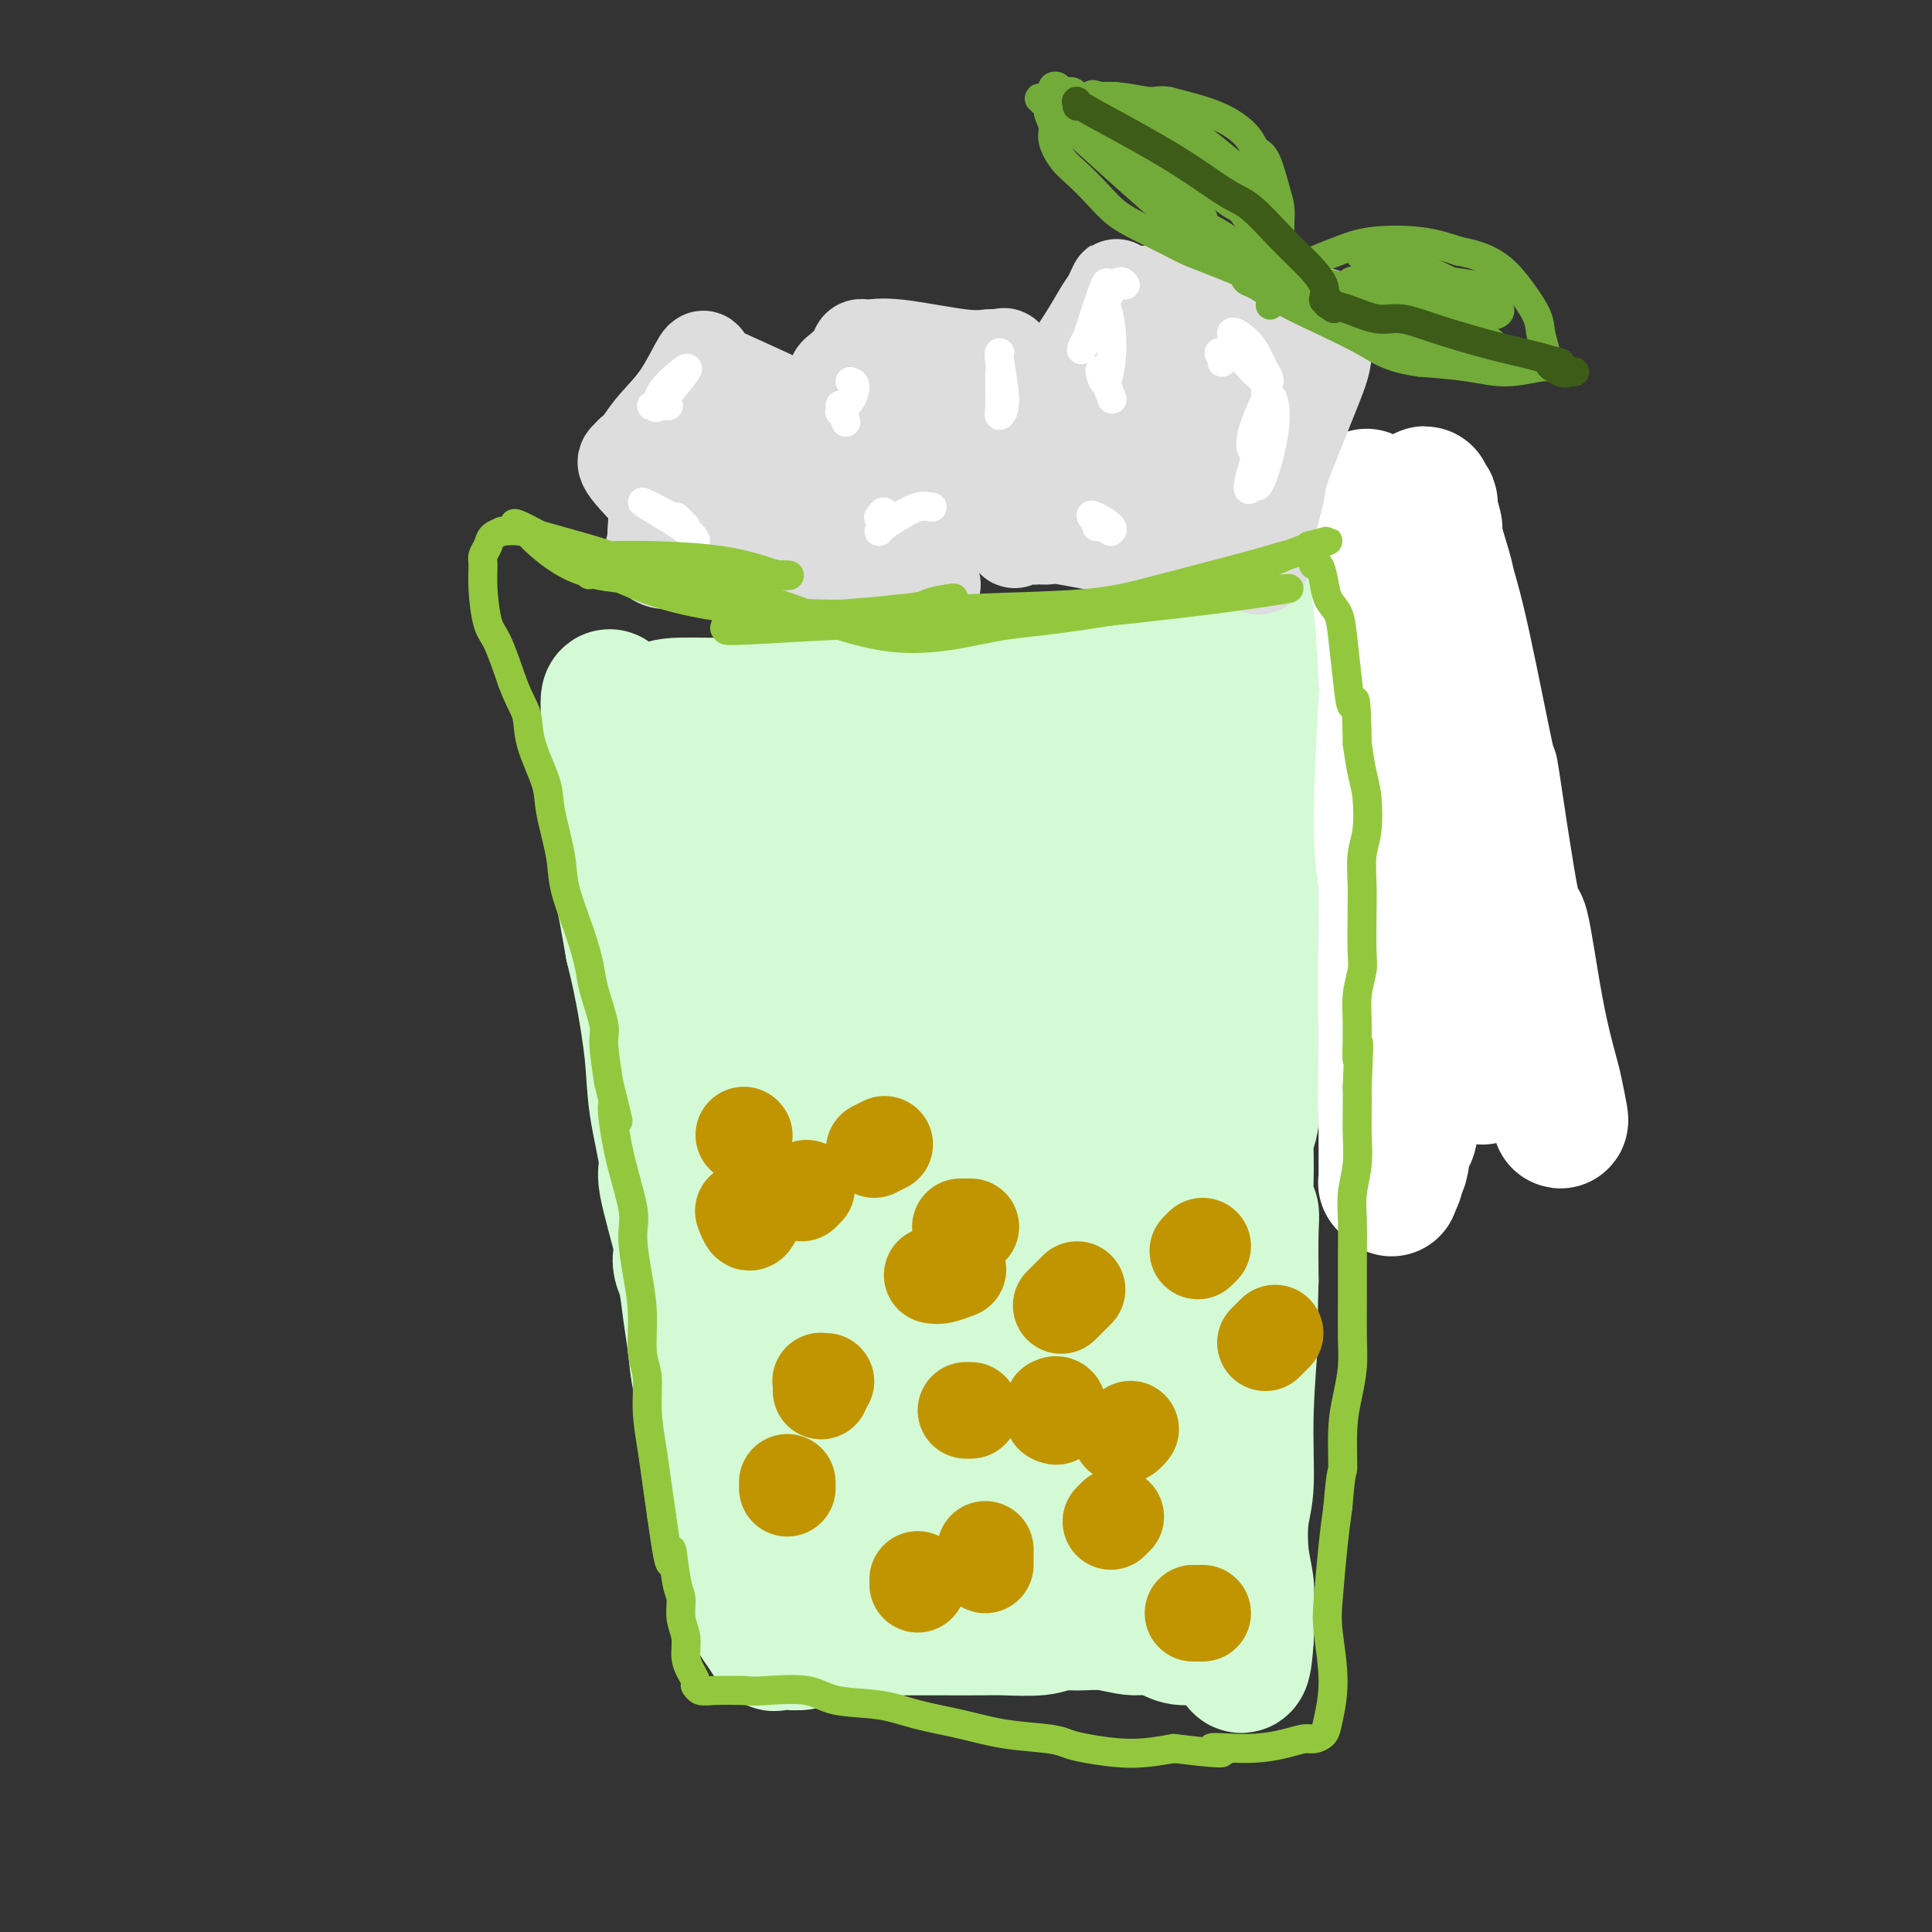 <svg viewBox='0 0 400 400' version='1.1' xmlns='http://www.w3.org/2000/svg' xmlns:xlink='http://www.w3.org/1999/xlink'><rect x="0" y="0" width="400" height="400" fill="#333333" stroke="none"/><g fill='none' stroke='#D3FAD4' stroke-width='28' stroke-linecap='round' stroke-linejoin='round'><path d='M255,224c0.143,0.036 0.287,0.073 0,0c-0.287,-0.073 -1.004,-0.255 -1,0c0.004,0.255 0.729,0.949 1,1c0.271,0.051 0.087,-0.539 0,0c-0.087,0.539 -0.075,2.209 0,3c0.075,0.791 0.215,0.703 0,1c-0.215,0.297 -0.786,0.978 -1,2c-0.214,1.022 -0.071,2.387 0,3c0.071,0.613 0.072,0.476 0,1c-0.072,0.524 -0.215,1.708 0,3c0.215,1.292 0.790,2.691 1,3c0.210,0.309 0.056,-0.471 0,0c-0.056,0.471 -0.015,2.191 0,3c0.015,0.809 0.004,0.705 0,1c-0.004,0.295 -0.001,0.990 0,2c0.001,1.010 0.001,2.334 0,3c-0.001,0.666 -0.003,0.673 0,1c0.003,0.327 0.011,0.974 0,2c-0.011,1.026 -0.041,2.430 0,3c0.041,0.570 0.155,0.306 0,1c-0.155,0.694 -0.577,2.347 -1,4'/><path d='M254,261c-0.150,5.474 -0.026,0.659 0,0c0.026,-0.659 -0.046,2.839 0,5c0.046,2.161 0.209,2.985 0,4c-0.209,1.015 -0.792,2.220 -1,3c-0.208,0.780 -0.042,1.134 0,2c0.042,0.866 -0.040,2.243 0,3c0.040,0.757 0.203,0.892 0,2c-0.203,1.108 -0.772,3.188 -1,4c-0.228,0.812 -0.115,0.356 0,1c0.115,0.644 0.231,2.388 0,4c-0.231,1.612 -0.808,3.091 -1,4c-0.192,0.909 0.001,1.248 0,2c-0.001,0.752 -0.196,1.916 0,3c0.196,1.084 0.785,2.088 1,3c0.215,0.912 0.058,1.734 0,2c-0.058,0.266 -0.015,-0.022 0,1c0.015,1.022 0.004,3.356 0,5c-0.004,1.644 -0.001,2.598 0,4c0.001,1.402 0.000,3.252 0,5c-0.000,1.748 -0.000,3.394 0,5c0.000,1.606 0.000,3.173 0,4c-0.000,0.827 -0.000,0.913 0,1'/><path d='M252,328c-0.342,10.321 -0.196,2.624 0,0c0.196,-2.624 0.441,-0.173 0,1c-0.441,1.173 -1.569,1.070 -3,1c-1.431,-0.070 -3.165,-0.107 -5,0c-1.835,0.107 -3.769,0.358 -5,1c-1.231,0.642 -1.758,1.675 -3,2c-1.242,0.325 -3.199,-0.057 -5,0c-1.801,0.057 -3.446,0.554 -5,1c-1.554,0.446 -3.015,0.842 -5,1c-1.985,0.158 -4.492,0.079 -7,0'/><path d='M214,335c-6.824,0.856 -4.886,-0.503 -5,-1c-0.114,-0.497 -2.282,-0.133 -4,0c-1.718,0.133 -2.988,0.036 -4,0c-1.012,-0.036 -1.767,-0.009 -3,0c-1.233,0.009 -2.945,0.001 -4,0c-1.055,-0.001 -1.452,0.003 -2,0c-0.548,-0.003 -1.248,-0.015 -2,0c-0.752,0.015 -1.557,0.057 -2,0c-0.443,-0.057 -0.525,-0.211 -1,-1c-0.475,-0.789 -1.344,-2.211 -2,-3c-0.656,-0.789 -1.100,-0.943 -2,-2c-0.900,-1.057 -2.257,-3.016 -3,-5c-0.743,-1.984 -0.871,-3.992 -1,-6'/><path d='M179,317c-1.782,-3.351 -2.238,-3.730 -3,-5c-0.762,-1.270 -1.830,-3.431 -2,-4c-0.170,-0.569 0.559,0.453 0,-1c-0.559,-1.453 -2.404,-5.382 -4,-9c-1.596,-3.618 -2.943,-6.924 -4,-10c-1.057,-3.076 -1.825,-5.921 -3,-9c-1.175,-3.079 -2.759,-6.393 -4,-9c-1.241,-2.607 -2.139,-4.509 -3,-7c-0.861,-2.491 -1.684,-5.573 -3,-9c-1.316,-3.427 -3.126,-7.200 -4,-10c-0.874,-2.800 -0.812,-4.627 -2,-8c-1.188,-3.373 -3.628,-8.293 -5,-12c-1.372,-3.707 -1.678,-6.202 -2,-8c-0.322,-1.798 -0.661,-2.899 -1,-4'/><path d='M139,212c-6.426,-17.118 -2.493,-7.414 -1,-4c1.493,3.414 0.544,0.538 0,-1c-0.544,-1.538 -0.682,-1.737 -1,-2c-0.318,-0.263 -0.814,-0.590 -1,-1c-0.186,-0.410 -0.061,-0.902 0,-1c0.061,-0.098 0.058,0.199 0,0c-0.058,-0.199 -0.171,-0.894 0,-1c0.171,-0.106 0.625,0.376 1,0c0.375,-0.376 0.669,-1.611 1,-2c0.331,-0.389 0.697,0.068 2,0c1.303,-0.068 3.543,-0.662 4,-1c0.457,-0.338 -0.869,-0.420 1,-1c1.869,-0.580 6.933,-1.658 9,-2c2.067,-0.342 1.136,0.052 2,0c0.864,-0.052 3.524,-0.549 7,-1c3.476,-0.451 7.768,-0.857 11,-1c3.232,-0.143 5.403,-0.023 8,0c2.597,0.023 5.620,-0.049 7,0c1.380,0.049 1.117,0.221 3,0c1.883,-0.221 5.912,-0.834 8,-1c2.088,-0.166 2.235,0.114 3,0c0.765,-0.114 2.147,-0.622 4,-1c1.853,-0.378 4.177,-0.627 8,-1c3.823,-0.373 9.145,-0.870 11,-1c1.855,-0.130 0.244,0.106 1,0c0.756,-0.106 3.878,-0.553 7,-1'/><path d='M234,189c13.453,-1.100 7.084,-0.351 5,0c-2.084,0.351 0.117,0.304 2,0c1.883,-0.304 3.450,-0.866 4,-1c0.550,-0.134 0.084,0.160 1,0c0.916,-0.160 3.214,-0.774 4,-1c0.786,-0.226 0.061,-0.065 1,0c0.939,0.065 3.543,0.035 5,0c1.457,-0.035 1.767,-0.075 2,0c0.233,0.075 0.388,0.266 1,0c0.612,-0.266 1.681,-0.991 2,-1c0.319,-0.009 -0.111,0.696 0,1c0.111,0.304 0.761,0.208 1,0c0.239,-0.208 0.065,-0.526 0,0c-0.065,0.526 -0.020,1.898 0,2c0.020,0.102 0.015,-1.066 0,1c-0.015,2.066 -0.042,7.364 0,10c0.042,2.636 0.152,2.609 0,4c-0.152,1.391 -0.566,4.200 -1,8c-0.434,3.800 -0.886,8.592 -1,10c-0.114,1.408 0.112,-0.567 0,1c-0.112,1.567 -0.562,6.677 -1,9c-0.438,2.323 -0.863,1.859 -1,3c-0.137,1.141 0.016,3.886 0,7c-0.016,3.114 -0.200,6.598 0,8c0.200,1.402 0.785,0.724 1,1c0.215,0.276 0.062,1.508 0,4c-0.062,2.492 -0.031,6.246 0,10'/><path d='M259,265c-0.399,13.808 0.102,9.329 0,11c-0.102,1.671 -0.808,9.493 -1,16c-0.192,6.507 0.131,11.700 0,15c-0.131,3.300 -0.715,4.709 -1,7c-0.285,2.291 -0.273,5.464 0,8c0.273,2.536 0.805,4.434 1,6c0.195,1.566 0.052,2.801 0,4c-0.052,1.199 -0.014,2.364 0,3c0.014,0.636 0.004,0.745 0,1c-0.004,0.255 -0.001,0.656 0,1c0.001,0.344 0.000,0.631 0,1c-0.000,0.369 -0.000,0.820 0,1c0.000,0.180 0.000,0.090 0,0'/><path d='M258,339c-0.656,11.414 -1.797,2.949 -4,0c-2.203,-2.949 -5.467,-0.384 -8,0c-2.533,0.384 -4.334,-1.415 -6,-2c-1.666,-0.585 -3.198,0.043 -5,0c-1.802,-0.043 -3.875,-0.758 -6,-1c-2.125,-0.242 -4.301,-0.012 -6,0c-1.699,0.012 -2.922,-0.193 -4,0c-1.078,0.193 -2.010,0.784 -4,1c-1.990,0.216 -5.039,0.058 -7,0c-1.961,-0.058 -2.835,-0.016 -5,0c-2.165,0.016 -5.621,0.004 -8,0c-2.379,-0.004 -3.680,-0.001 -5,0c-1.320,0.001 -2.660,0.001 -4,0'/><path d='M186,337c-12.339,-0.353 -7.188,-0.234 -6,0c1.188,0.234 -1.588,0.585 -4,1c-2.412,0.415 -4.458,0.896 -6,1c-1.542,0.104 -2.578,-0.169 -3,0c-0.422,0.169 -0.231,0.780 -1,1c-0.769,0.220 -2.499,0.050 -3,0c-0.501,-0.050 0.228,0.021 0,0c-0.228,-0.021 -1.411,-0.135 -2,0c-0.589,0.135 -0.583,0.520 -1,0c-0.417,-0.520 -1.256,-1.943 -2,-3c-0.744,-1.057 -1.393,-1.746 -2,-4c-0.607,-2.254 -1.174,-6.073 -2,-10c-0.826,-3.927 -1.913,-7.964 -3,-12'/><path d='M151,311c-1.543,-5.514 -0.900,-4.800 -1,-6c-0.100,-1.200 -0.944,-4.313 -2,-8c-1.056,-3.687 -2.325,-7.946 -3,-11c-0.675,-3.054 -0.756,-4.903 -1,-7c-0.244,-2.097 -0.651,-4.443 -1,-7c-0.349,-2.557 -0.641,-5.327 -1,-7c-0.359,-1.673 -0.784,-2.251 -1,-3c-0.216,-0.749 -0.223,-1.670 0,-2c0.223,-0.330 0.674,-0.069 0,-3c-0.674,-2.931 -2.474,-9.054 -3,-12c-0.526,-2.946 0.221,-2.715 0,-5c-0.221,-2.285 -1.410,-7.087 -2,-11c-0.590,-3.913 -0.582,-6.938 -1,-11c-0.418,-4.062 -1.262,-9.161 -2,-13c-0.738,-3.839 -1.369,-6.420 -2,-9'/><path d='M131,196c-3.317,-18.759 -1.611,-8.155 -1,-6c0.611,2.155 0.125,-4.137 0,-7c-0.125,-2.863 0.111,-2.297 0,-4c-0.111,-1.703 -0.568,-5.676 -1,-8c-0.432,-2.324 -0.837,-3.000 -1,-4c-0.163,-1.000 -0.082,-2.324 0,-4c0.082,-1.676 0.166,-3.702 0,-5c-0.166,-1.298 -0.580,-1.867 -1,-3c-0.420,-1.133 -0.844,-2.829 -1,-4c-0.156,-1.171 -0.042,-1.815 0,-2c0.042,-0.185 0.012,0.090 0,0c-0.012,-0.090 -0.006,-0.545 0,-1'/><path d='M126,148c-0.450,-7.382 0.924,-1.836 3,0c2.076,1.836 4.852,-0.036 7,-1c2.148,-0.964 3.666,-1.018 7,-1c3.334,0.018 8.485,0.110 12,0c3.515,-0.110 5.396,-0.421 8,-1c2.604,-0.579 5.932,-1.425 9,-2c3.068,-0.575 5.877,-0.879 7,-1c1.123,-0.121 0.562,-0.061 0,0'/><path d='M183,142c0.000,-0.228 0.001,-0.456 2,-1c1.999,-0.544 5.997,-1.403 10,-2c4.003,-0.597 8.009,-0.931 11,-1c2.991,-0.069 4.965,0.125 7,0c2.035,-0.125 4.131,-0.571 7,-1c2.869,-0.429 6.510,-0.840 9,-1c2.490,-0.160 3.831,-0.067 6,0c2.169,0.067 5.168,0.109 8,0c2.832,-0.109 5.496,-0.369 9,-1c3.504,-0.631 7.846,-1.633 12,-2c4.154,-0.367 8.118,-0.099 10,0c1.882,0.099 1.680,0.028 2,0c0.320,-0.028 1.160,-0.014 2,0'/><path d='M278,133c14.632,-1.368 3.711,-0.287 0,0c-3.711,0.287 -0.213,-0.220 0,5c0.213,5.220 -2.860,16.166 -5,22c-2.140,5.834 -3.347,6.554 -6,14c-2.653,7.446 -6.753,21.618 -9,30c-2.247,8.382 -2.640,10.975 -4,17c-1.360,6.025 -3.688,15.481 -5,20c-1.312,4.519 -1.609,4.101 -2,5c-0.391,0.899 -0.875,3.114 -1,2c-0.125,-1.114 0.111,-5.556 1,-14c0.889,-8.444 2.432,-20.889 3,-34c0.568,-13.111 0.162,-26.889 0,-34c-0.162,-7.111 -0.081,-7.556 0,-8'/><path d='M250,158c0.873,-15.314 1.556,-9.597 0,4c-1.556,13.597 -5.352,35.076 -8,47c-2.648,11.924 -4.148,14.294 -5,13c-0.852,-1.294 -1.055,-6.252 0,-14c1.055,-7.748 3.370,-18.286 5,-28c1.630,-9.714 2.576,-18.604 3,-21c0.424,-2.396 0.327,1.703 -2,12c-2.327,10.297 -6.882,26.793 -10,35c-3.118,8.207 -4.797,8.124 -6,9c-1.203,0.876 -1.931,2.709 -1,-7c0.931,-9.709 3.520,-30.960 5,-42c1.480,-11.040 1.851,-11.869 2,-11c0.149,0.869 0.074,3.434 0,6'/><path d='M233,161c-3.066,10.983 -10.732,35.440 -15,49c-4.268,13.560 -5.138,16.224 -5,12c0.138,-4.224 1.285,-15.336 3,-29c1.715,-13.664 3.999,-29.879 5,-35c1.001,-5.121 0.720,0.853 -2,12c-2.720,11.147 -7.877,27.467 -11,34c-3.123,6.533 -4.210,3.277 -4,-5c0.210,-8.277 1.716,-21.577 3,-31c1.284,-9.423 2.344,-14.969 3,-16c0.656,-1.031 0.907,2.453 -2,14c-2.907,11.547 -8.974,31.156 -12,40c-3.026,8.844 -3.013,6.922 -3,5'/><path d='M193,211c-2.698,3.790 -0.944,-16.236 0,-28c0.944,-11.764 1.079,-15.268 1,-17c-0.079,-1.732 -0.373,-1.694 0,-3c0.373,-1.306 1.414,-3.957 -1,4c-2.414,7.957 -8.283,26.521 -12,33c-3.717,6.479 -5.281,0.871 -6,0c-0.719,-0.871 -0.594,2.993 -1,-2c-0.406,-4.993 -1.343,-18.843 -2,-26c-0.657,-7.157 -1.035,-7.622 -1,-10c0.035,-2.378 0.483,-6.668 0,-5c-0.483,1.668 -1.897,9.295 -4,19c-2.103,9.705 -4.893,21.488 -6,27c-1.107,5.512 -0.529,4.753 -1,0c-0.471,-4.753 -1.992,-13.501 -3,-20c-1.008,-6.499 -1.504,-10.750 -2,-15'/><path d='M155,168c-1.325,-3.208 -1.636,6.271 -3,15c-1.364,8.729 -3.779,16.709 -5,21c-1.221,4.291 -1.247,4.894 -2,-3c-0.753,-7.894 -2.233,-24.284 -3,-33c-0.767,-8.716 -0.822,-9.758 -1,-11c-0.178,-1.242 -0.481,-2.683 0,0c0.481,2.683 1.745,9.492 3,17c1.255,7.508 2.501,15.717 3,19c0.499,3.283 0.249,1.642 0,0'/><path d='M167,257c0.204,0.560 0.408,1.119 1,2c0.592,0.881 1.572,2.082 2,2c0.428,-0.082 0.305,-1.448 0,-4c-0.305,-2.552 -0.793,-6.290 -1,-7c-0.207,-0.710 -0.132,1.609 -1,-2c-0.868,-3.609 -2.680,-13.146 -4,-19c-1.320,-5.854 -2.148,-8.027 -2,-10c0.148,-1.973 1.272,-3.747 5,6c3.728,9.747 10.059,31.014 13,41c2.941,9.986 2.491,8.690 3,10c0.509,1.310 1.977,5.227 0,1c-1.977,-4.227 -7.397,-16.599 -10,-23c-2.603,-6.401 -2.388,-6.833 -5,-14c-2.612,-7.167 -8.051,-21.070 -10,-26c-1.949,-4.930 -0.409,-0.889 -1,-3c-0.591,-2.111 -3.313,-10.376 -1,-8c2.313,2.376 9.661,15.393 15,30c5.339,14.607 8.670,30.803 12,47'/><path d='M183,280c3.072,13.610 4.751,24.137 4,23c-0.751,-1.137 -3.932,-13.936 -5,-17c-1.068,-3.064 -0.021,3.607 0,-9c0.021,-12.607 -0.982,-44.492 -1,-64c-0.018,-19.508 0.949,-26.638 4,-13c3.051,13.638 8.188,48.045 10,64c1.812,15.955 0.301,13.456 0,16c-0.301,2.544 0.607,10.129 1,16c0.393,5.871 0.271,10.028 -1,8c-1.271,-2.028 -3.692,-10.239 -5,-19c-1.308,-8.761 -1.502,-18.071 -2,-28c-0.498,-9.929 -1.298,-20.476 1,-28c2.298,-7.524 7.696,-12.026 13,-12c5.304,0.026 10.516,4.579 14,19c3.484,14.421 5.242,38.711 7,63'/><path d='M223,299c1.329,10.017 1.150,3.558 0,5c-1.150,1.442 -3.273,10.785 -6,16c-2.727,5.215 -6.059,6.302 -9,-9c-2.941,-15.302 -5.492,-46.995 -6,-60c-0.508,-13.005 1.028,-7.324 2,-9c0.972,-1.676 1.379,-10.708 5,-14c3.621,-3.292 10.457,-0.843 15,9c4.543,9.843 6.793,27.079 5,42c-1.793,14.921 -7.628,27.525 -9,33c-1.372,5.475 1.720,3.819 0,1c-1.720,-2.819 -8.251,-6.802 -11,-17c-2.749,-10.198 -1.716,-26.610 -1,-35c0.716,-8.390 1.114,-8.759 3,-14c1.886,-5.241 5.258,-15.353 9,-19c3.742,-3.647 7.854,-0.828 11,6c3.146,6.828 5.328,17.665 5,30c-0.328,12.335 -3.164,26.167 -6,40'/><path d='M230,304c-0.834,6.015 0.080,1.052 -1,4c-1.080,2.948 -4.154,13.807 -8,8c-3.846,-5.807 -8.464,-28.281 -10,-39c-1.536,-10.719 0.010,-9.683 1,-12c0.990,-2.317 1.426,-7.987 5,-11c3.574,-3.013 10.287,-3.369 13,5c2.713,8.369 1.425,25.465 1,34c-0.425,8.535 0.014,8.510 -1,13c-1.014,4.490 -3.482,13.495 -6,18c-2.518,4.505 -5.085,4.511 -7,-2c-1.915,-6.511 -3.179,-19.537 -3,-26c0.179,-6.463 1.799,-6.362 3,-7c1.201,-0.638 1.982,-2.013 4,-1c2.018,1.013 5.273,4.416 7,7c1.727,2.584 1.927,4.350 2,6c0.073,1.650 0.021,3.186 0,6c-0.021,2.814 -0.010,6.907 0,11'/><path d='M230,318c0.333,3.833 0.167,1.917 0,0'/></g>
<g fill='none' stroke='#FFFFFF' stroke-width='28' stroke-linecap='round' stroke-linejoin='round'><path d='M323,232c0.101,0.090 0.203,0.180 0,-1c-0.203,-1.180 -0.709,-3.629 -1,-5c-0.291,-1.371 -0.366,-1.665 -1,-4c-0.634,-2.335 -1.826,-6.712 -3,-13c-1.174,-6.288 -2.331,-14.486 -3,-17c-0.669,-2.514 -0.852,0.654 -2,-5c-1.148,-5.654 -3.262,-20.132 -4,-25c-0.738,-4.868 -0.101,-0.125 -1,-4c-0.899,-3.875 -3.335,-16.368 -5,-24c-1.665,-7.632 -2.558,-10.404 -3,-12c-0.442,-1.596 -0.434,-2.016 -1,-4c-0.566,-1.984 -1.707,-5.531 -2,-7c-0.293,-1.469 0.262,-0.858 0,-2c-0.262,-1.142 -1.339,-4.036 -2,-5c-0.661,-0.964 -0.905,0.001 -1,0c-0.095,-0.001 -0.041,-0.967 0,-1c0.041,-0.033 0.069,0.869 0,1c-0.069,0.131 -0.236,-0.508 0,2c0.236,2.508 0.874,8.164 1,10c0.126,1.836 -0.259,-0.149 0,3c0.259,3.149 1.163,11.433 2,19c0.837,7.567 1.608,14.419 2,17c0.392,2.581 0.406,0.893 1,5c0.594,4.107 1.767,14.011 2,17c0.233,2.989 -0.473,-0.937 0,3c0.473,3.937 2.127,15.736 3,20c0.873,4.264 0.966,0.994 1,2c0.034,1.006 0.010,6.287 0,9c-0.010,2.713 -0.005,2.856 0,3'/><path d='M306,214c1.706,17.192 0.469,5.172 0,1c-0.469,-4.172 -0.172,-0.495 0,1c0.172,1.495 0.220,0.808 0,1c-0.220,0.192 -0.708,1.261 -1,1c-0.292,-0.261 -0.388,-1.854 -1,-4c-0.612,-2.146 -1.740,-4.845 -2,-6c-0.260,-1.155 0.348,-0.765 0,-4c-0.348,-3.235 -1.652,-10.094 -2,-12c-0.348,-1.906 0.261,1.140 0,-3c-0.261,-4.140 -1.390,-15.467 -2,-25c-0.610,-9.533 -0.700,-17.273 -1,-25c-0.300,-7.727 -0.812,-15.442 -1,-20c-0.188,-4.558 -0.054,-5.958 0,-7c0.054,-1.042 0.029,-1.727 0,-3c-0.029,-1.273 -0.060,-3.133 0,-4c0.060,-0.867 0.213,-0.741 0,-1c-0.213,-0.259 -0.790,-0.903 -1,-1c-0.210,-0.097 -0.052,0.354 0,0c0.052,-0.354 -0.000,-1.514 0,0c0.000,1.514 0.053,5.702 0,7c-0.053,1.298 -0.210,-0.294 0,4c0.210,4.294 0.788,14.474 1,18c0.212,3.526 0.057,0.399 0,7c-0.057,6.601 -0.015,22.931 0,30c0.015,7.069 0.004,4.877 0,8c-0.004,3.123 -0.002,11.562 0,20'/><path d='M296,197c0.092,15.595 0.323,8.583 0,8c-0.323,-0.583 -1.201,5.264 -2,12c-0.799,6.736 -1.520,14.363 -2,17c-0.480,2.637 -0.721,0.285 -1,1c-0.279,0.715 -0.597,4.495 -1,6c-0.403,1.505 -0.892,0.733 -1,1c-0.108,0.267 0.163,1.571 0,2c-0.163,0.429 -0.762,-0.018 -1,0c-0.238,0.018 -0.116,0.502 0,1c0.116,0.498 0.228,1.012 0,-1c-0.228,-2.012 -0.794,-6.548 -1,-12c-0.206,-5.452 -0.052,-11.820 0,-20c0.052,-8.180 0.001,-18.172 0,-23c-0.001,-4.828 0.049,-4.491 0,-9c-0.049,-4.509 -0.197,-13.864 0,-21c0.197,-7.136 0.739,-12.053 1,-18c0.261,-5.947 0.243,-12.922 0,-17c-0.243,-4.078 -0.710,-5.257 -1,-6c-0.290,-0.743 -0.403,-1.048 -1,-3c-0.597,-1.952 -1.677,-5.550 -2,-7c-0.323,-1.450 0.112,-0.750 0,-1c-0.112,-0.250 -0.772,-1.448 -1,-2c-0.228,-0.552 -0.023,-0.456 0,-1c0.023,-0.544 -0.136,-1.727 0,-1c0.136,0.727 0.568,3.363 1,6'/><path d='M284,109c0.048,0.988 -0.332,1.458 0,4c0.332,2.542 1.375,7.156 2,13c0.625,5.844 0.833,12.917 1,15c0.167,2.083 0.292,-0.823 0,4c-0.292,4.823 -1.002,17.377 -1,25c0.002,7.623 0.715,10.316 1,13c0.285,2.684 0.143,5.360 0,11c-0.143,5.640 -0.287,14.244 0,18c0.287,3.756 1.005,2.663 1,5c-0.005,2.337 -0.733,8.105 -1,10c-0.267,1.895 -0.071,-0.081 0,1c0.071,1.081 0.019,5.221 0,7c-0.019,1.779 -0.005,1.197 0,2c0.005,0.803 0.001,2.989 0,4c-0.001,1.011 -0.000,0.845 0,1c0.000,0.155 -0.001,0.629 0,1c0.001,0.371 0.004,0.639 0,1c-0.004,0.361 -0.015,0.815 0,1c0.015,0.185 0.056,0.101 0,0c-0.056,-0.101 -0.207,-0.220 0,0c0.207,0.220 0.774,0.777 1,1c0.226,0.223 0.113,0.111 0,0'/></g>
<g fill='none' stroke='#DDDDDD' stroke-width='20' stroke-linecap='round' stroke-linejoin='round'><path d='M212,95c0.431,0.754 0.862,1.508 1,2c0.138,0.492 -0.017,0.723 0,1c0.017,0.277 0.206,0.601 0,1c-0.206,0.399 -0.807,0.875 -1,1c-0.193,0.125 0.023,-0.100 0,0c-0.023,0.100 -0.285,0.524 0,0c0.285,-0.524 1.115,-1.995 2,-4c0.885,-2.005 1.823,-4.543 3,-8c1.177,-3.457 2.594,-7.834 4,-11c1.406,-3.166 2.802,-5.122 4,-7c1.198,-1.878 2.200,-3.680 3,-5c0.800,-1.320 1.400,-2.160 2,-3'/><path d='M230,62c2.580,-5.506 0.528,-1.272 0,0c-0.528,1.272 0.466,-0.417 1,-1c0.534,-0.583 0.606,-0.061 2,0c1.394,0.061 4.110,-0.338 7,0c2.890,0.338 5.954,1.415 9,2c3.046,0.585 6.074,0.680 9,1c2.926,0.320 5.751,0.866 8,1c2.249,0.134 3.923,-0.144 5,0c1.077,0.144 1.557,0.709 2,1c0.443,0.291 0.850,0.309 1,0c0.150,-0.309 0.043,-0.945 0,0c-0.043,0.945 -0.021,3.473 0,6'/><path d='M274,72c0.207,2.405 -0.775,4.917 -2,8c-1.225,3.083 -2.691,6.737 -4,10c-1.309,3.263 -2.460,6.136 -3,8c-0.540,1.864 -0.471,2.719 -1,5c-0.529,2.281 -1.658,5.988 -2,8c-0.342,2.012 0.103,2.330 0,3c-0.103,0.670 -0.753,1.692 -1,2c-0.247,0.308 -0.091,-0.098 0,0c0.091,0.098 0.115,0.700 0,1c-0.115,0.300 -0.371,0.297 -1,0c-0.629,-0.297 -1.631,-0.888 -3,-1c-1.369,-0.112 -3.105,0.254 -6,0c-2.895,-0.254 -6.947,-1.127 -11,-2'/><path d='M240,114c-4.662,-0.569 -5.815,-0.491 -9,-1c-3.185,-0.509 -8.400,-1.603 -11,-2c-2.600,-0.397 -2.586,-0.096 -3,0c-0.414,0.096 -1.258,-0.013 -2,0c-0.742,0.013 -1.383,0.147 -2,0c-0.617,-0.147 -1.210,-0.576 -2,0c-0.790,0.576 -1.776,2.156 0,-2c1.776,-4.156 6.316,-14.047 10,-21c3.684,-6.953 6.513,-10.967 9,-14c2.487,-3.033 4.631,-5.086 6,-7c1.369,-1.914 1.963,-3.690 1,-1c-0.963,2.690 -3.481,9.845 -6,17'/><path d='M231,83c-2.340,4.849 -5.690,8.971 -8,12c-2.310,3.029 -3.580,4.964 -3,2c0.580,-2.964 3.009,-10.829 6,-15c2.991,-4.171 6.544,-4.649 10,-5c3.456,-0.351 6.815,-0.576 9,1c2.185,1.576 3.195,4.953 0,10c-3.195,5.047 -10.596,11.764 -15,14c-4.404,2.236 -5.810,-0.009 -4,-4c1.810,-3.991 6.836,-9.730 10,-13c3.164,-3.270 4.467,-4.073 6,-4c1.533,0.073 3.295,1.021 3,4c-0.295,2.979 -2.648,7.990 -5,13'/><path d='M240,98c-1.491,2.955 -2.718,3.843 -3,2c-0.282,-1.843 0.380,-6.415 2,-10c1.620,-3.585 4.197,-6.181 7,-7c2.803,-0.819 5.833,0.139 9,1c3.167,0.861 6.472,1.624 6,5c-0.472,3.376 -4.720,9.365 -9,12c-4.280,2.635 -8.591,1.917 -10,0c-1.409,-1.917 0.084,-5.033 3,-9c2.916,-3.967 7.254,-8.787 10,-11c2.746,-2.213 3.901,-1.820 4,0c0.099,1.820 -0.858,5.067 -3,9c-2.142,3.933 -5.469,8.552 -6,9c-0.531,0.448 1.735,-3.276 4,-7'/><path d='M254,92c2.280,-3.453 5.980,-8.585 8,-11c2.020,-2.415 2.359,-2.111 2,1c-0.359,3.111 -1.416,9.030 -3,13c-1.584,3.970 -3.696,5.992 -5,7c-1.304,1.008 -1.801,1.002 -2,1c-0.199,-0.002 -0.099,-0.001 0,0'/><path d='M196,106c0.451,0.117 0.903,0.235 1,0c0.097,-0.235 -0.159,-0.822 -1,-2c-0.841,-1.178 -2.267,-2.946 -7,-6c-4.733,-3.054 -12.774,-7.395 -20,-11c-7.226,-3.605 -13.636,-6.474 -17,-8c-3.364,-1.526 -3.683,-1.708 -4,-2c-0.317,-0.292 -0.634,-0.693 -1,-1c-0.366,-0.307 -0.783,-0.519 -1,-1c-0.217,-0.481 -0.233,-1.232 -1,0c-0.767,1.232 -2.283,4.447 -4,7c-1.717,2.553 -3.633,4.444 -5,6c-1.367,1.556 -2.183,2.778 -3,4'/><path d='M133,92c-2.421,3.035 -1.975,2.122 -2,2c-0.025,-0.122 -0.521,0.546 -1,1c-0.479,0.454 -0.940,0.694 1,3c1.940,2.306 6.283,6.677 10,10c3.717,3.323 6.809,5.597 9,7c2.191,1.403 3.480,1.935 5,2c1.520,0.065 3.271,-0.336 8,0c4.729,0.336 12.436,1.411 17,2c4.564,0.589 5.986,0.694 8,1c2.014,0.306 4.619,0.813 5,1c0.381,0.187 -1.463,0.053 -8,-3c-6.537,-3.053 -17.769,-9.027 -29,-15'/><path d='M156,103c-7.376,-3.832 -7.317,-4.412 -8,-5c-0.683,-0.588 -2.109,-1.185 -1,-1c1.109,0.185 4.755,1.150 12,4c7.245,2.850 18.091,7.583 24,10c5.909,2.417 6.881,2.517 6,2c-0.881,-0.517 -3.614,-1.650 -8,-4c-4.386,-2.350 -10.426,-5.916 -17,-9c-6.574,-3.084 -13.681,-5.686 -17,-7c-3.319,-1.314 -2.851,-1.341 -3,-1c-0.149,0.341 -0.916,1.050 -1,2c-0.084,0.950 0.516,2.140 1,3c0.484,0.860 0.853,1.388 0,2c-0.853,0.612 -2.926,1.306 -5,2'/><path d='M139,101c-1.214,1.456 -1.750,0.596 -2,1c-0.250,0.404 -0.214,2.073 0,3c0.214,0.927 0.606,1.113 1,2c0.394,0.887 0.790,2.475 1,3c0.210,0.525 0.234,-0.014 0,-1c-0.234,-0.986 -0.726,-2.418 -1,-4c-0.274,-1.582 -0.329,-3.312 0,-4c0.329,-0.688 1.044,-0.334 1,2c-0.044,2.334 -0.847,6.646 -1,9c-0.153,2.354 0.343,2.749 0,3c-0.343,0.251 -1.527,0.357 -2,-1c-0.473,-1.357 -0.237,-4.179 0,-7'/><path d='M136,107c0.052,-1.654 1.181,-1.790 3,-1c1.819,0.790 4.329,2.504 5,4c0.671,1.496 -0.497,2.773 -2,4c-1.503,1.227 -3.340,2.405 -5,2c-1.660,-0.405 -3.142,-2.392 0,-3c3.142,-0.608 10.908,0.163 15,1c4.092,0.837 4.509,1.740 5,2c0.491,0.260 1.055,-0.122 1,0c-0.055,0.122 -0.730,0.749 -1,1c-0.270,0.251 -0.135,0.125 0,0'/><path d='M177,85c-1.147,0.103 -2.295,0.206 -3,-1c-0.705,-1.206 -0.969,-3.720 -1,-5c-0.031,-1.280 0.171,-1.326 1,-2c0.829,-0.674 2.286,-1.977 3,-3c0.714,-1.023 0.684,-1.767 1,-2c0.316,-0.233 0.977,0.043 2,0c1.023,-0.043 2.409,-0.406 6,0c3.591,0.406 9.388,1.581 13,2c3.612,0.419 5.040,0.081 6,0c0.960,-0.081 1.451,0.093 2,0c0.549,-0.093 1.157,-0.455 1,0c-0.157,0.455 -1.078,1.728 -2,3'/><path d='M206,77c-1.675,0.696 -4.862,0.936 -7,1c-2.138,0.064 -3.226,-0.048 -3,0c0.226,0.048 1.765,0.255 3,1c1.235,0.745 2.165,2.029 3,3c0.835,0.971 1.575,1.628 0,2c-1.575,0.372 -5.465,0.457 -9,0c-3.535,-0.457 -6.716,-1.457 -8,-2c-1.284,-0.543 -0.670,-0.629 2,0c2.670,0.629 7.396,1.973 10,3c2.604,1.027 3.086,1.738 3,2c-0.086,0.262 -0.739,0.075 -2,1c-1.261,0.925 -3.131,2.963 -5,5'/><path d='M193,93c-1.167,1.000 -0.583,0.500 0,0'/></g>
<g fill='none' stroke='#FFFFFF' stroke-width='6' stroke-linecap='round' stroke-linejoin='round'><path d='M253,75c0.168,-0.244 0.335,-0.489 0,-1c-0.335,-0.511 -1.174,-1.289 0,-1c1.174,0.289 4.361,1.646 6,2c1.639,0.354 1.729,-0.293 2,0c0.271,0.293 0.724,1.526 0,1c-0.724,-0.526 -2.624,-2.813 -4,-4c-1.376,-1.187 -2.228,-1.275 -2,-1c0.228,0.275 1.536,0.914 3,2c1.464,1.086 3.083,2.621 4,4c0.917,1.379 1.131,2.602 0,2c-1.131,-0.602 -3.609,-3.029 -5,-5c-1.391,-1.971 -1.696,-3.485 -2,-5'/><path d='M255,69c-0.098,-0.927 3.157,0.756 5,4c1.843,3.244 2.276,8.050 2,12c-0.276,3.950 -1.260,7.044 -2,8c-0.740,0.956 -1.237,-0.227 -1,-2c0.237,-1.773 1.208,-4.137 2,-6c0.792,-1.863 1.406,-3.225 2,-3c0.594,0.225 1.168,2.037 1,5c-0.168,2.963 -1.078,7.079 -2,10c-0.922,2.921 -1.855,4.649 -2,3c-0.145,-1.649 0.500,-6.675 1,-10c0.500,-3.325 0.857,-4.950 1,-4c0.143,0.950 0.071,4.475 0,8'/><path d='M262,94c-0.631,2.859 -2.209,6.007 -3,7c-0.791,0.993 -0.794,-0.167 0,-3c0.794,-2.833 2.384,-7.337 3,-9c0.616,-1.663 0.256,-0.484 0,1c-0.256,1.484 -0.409,3.274 -1,5c-0.591,1.726 -1.621,3.388 -2,4c-0.379,0.612 -0.108,0.175 0,0c0.108,-0.175 0.054,-0.087 0,0'/><path d='M233,59c-0.486,-0.612 -0.972,-1.224 -2,0c-1.028,1.224 -2.600,4.285 -4,7c-1.400,2.715 -2.630,5.085 -3,6c-0.370,0.915 0.121,0.377 1,-2c0.879,-2.377 2.148,-6.592 3,-9c0.852,-2.408 1.289,-3.010 1,-2c-0.289,1.010 -1.304,3.632 -2,6c-0.696,2.368 -1.072,4.484 -1,5c0.072,0.516 0.592,-0.567 1,-2c0.408,-1.433 0.704,-3.217 1,-5'/><path d='M228,63c1.059,-0.618 1.707,2.337 2,5c0.293,2.663 0.229,5.033 0,7c-0.229,1.967 -0.625,3.530 -1,4c-0.375,0.470 -0.729,-0.152 -1,-1c-0.271,-0.848 -0.457,-1.921 0,-1c0.457,0.921 1.559,3.834 2,5c0.441,1.166 0.220,0.583 0,0'/><path d='M227,109c0.360,-0.057 0.721,-0.114 1,0c0.279,0.114 0.477,0.398 0,0c-0.477,-0.398 -1.631,-1.480 -2,-2c-0.369,-0.520 0.045,-0.479 1,0c0.955,0.479 2.452,1.396 3,2c0.548,0.604 0.148,0.893 0,1c-0.148,0.107 -0.042,0.030 0,0c0.042,-0.030 0.021,-0.015 0,0'/><path d='M207,73c-0.144,0.034 -0.287,0.068 0,2c0.287,1.932 1.005,5.761 1,8c-0.005,2.239 -0.733,2.887 -1,3c-0.267,0.113 -0.071,-0.309 0,-2c0.071,-1.691 0.019,-4.652 0,-6c-0.019,-1.348 -0.005,-1.083 0,-1c0.005,0.083 0.001,-0.016 0,1c-0.001,1.016 -0.000,3.147 0,4c0.000,0.853 0.000,0.426 0,0'/><path d='M193,105c-0.896,-0.177 -1.792,-0.354 -3,0c-1.208,0.354 -2.729,1.239 -4,2c-1.271,0.761 -2.292,1.399 -3,2c-0.708,0.601 -1.104,1.167 -1,1c0.104,-0.167 0.708,-1.065 1,-2c0.292,-0.935 0.271,-1.905 0,-2c-0.271,-0.095 -0.792,0.687 -1,1c-0.208,0.313 -0.104,0.156 0,0'/><path d='M176,79c0.475,0.140 0.949,0.279 1,1c0.051,0.721 -0.322,2.022 -1,3c-0.678,0.978 -1.659,1.632 -2,2c-0.341,0.368 -0.040,0.449 0,0c0.040,-0.449 -0.182,-1.429 0,-1c0.182,0.429 0.766,2.265 1,3c0.234,0.735 0.117,0.367 0,0'/><path d='M144,112c-0.206,-0.629 -0.412,-1.257 -3,-3c-2.588,-1.743 -7.559,-4.600 -8,-5c-0.441,-0.400 3.647,1.658 6,3c2.353,1.342 2.971,1.968 3,2c0.029,0.032 -0.531,-0.530 -1,-1c-0.469,-0.470 -0.848,-0.849 -1,-1c-0.152,-0.151 -0.076,-0.076 0,0'/><path d='M137,82c0.649,-0.210 1.297,-0.420 1,0c-0.297,0.420 -1.540,1.471 -2,2c-0.460,0.529 -0.137,0.537 0,0c0.137,-0.537 0.087,-1.618 1,-3c0.913,-1.382 2.788,-3.064 4,-4c1.212,-0.936 1.762,-1.126 1,0c-0.762,1.126 -2.834,3.570 -4,5c-1.166,1.430 -1.426,1.847 -2,2c-0.574,0.153 -1.462,0.041 -1,0c0.462,-0.041 2.275,-0.012 3,0c0.725,0.012 0.363,0.006 0,0'/></g>
<g fill='none' stroke='#93C83E' stroke-width='6' stroke-linecap='round' stroke-linejoin='round'><path d='M122,119c0.000,-0.417 0.000,-0.833 0,-1c0.000,-0.167 0.000,-0.083 0,0'/><path d='M122,117c-0.131,-0.304 -0.262,-0.608 0,-1c0.262,-0.392 0.916,-0.872 6,-1c5.084,-0.128 14.599,0.096 21,1c6.401,0.904 9.689,2.488 12,3c2.311,0.512 3.647,-0.047 1,0c-2.647,0.047 -9.276,0.700 -15,1c-5.724,0.300 -10.542,0.249 -15,0c-4.458,-0.249 -8.556,-0.694 -12,-2c-3.444,-1.306 -6.232,-3.474 -8,-5c-1.768,-1.526 -2.514,-2.411 -3,-3c-0.486,-0.589 -0.710,-0.883 -1,-1c-0.290,-0.117 -0.645,-0.059 -1,0'/><path d='M107,109c-1.656,-1.394 0.703,-0.380 5,2c4.297,2.380 10.534,6.127 17,9c6.466,2.873 13.163,4.873 23,6c9.837,1.127 22.813,1.380 30,1c7.187,-0.380 8.583,-1.392 10,-2c1.417,-0.608 2.854,-0.810 4,-1c1.146,-0.190 2.001,-0.366 1,0c-1.001,0.366 -3.857,1.275 -10,2c-6.143,0.725 -15.575,1.267 -22,2c-6.425,0.733 -9.845,1.659 -12,2c-2.155,0.341 -3.044,0.097 -3,0c0.044,-0.097 1.022,-0.049 2,0'/><path d='M152,130c-5.369,0.984 3.209,0.443 11,0c7.791,-0.443 14.794,-0.788 23,-1c8.206,-0.212 17.614,-0.292 25,-1c7.386,-0.708 12.750,-2.046 19,-3c6.250,-0.954 13.388,-1.525 18,-2c4.612,-0.475 6.699,-0.853 9,-1c2.301,-0.147 4.815,-0.061 6,0c1.185,0.061 1.039,0.099 2,0c0.961,-0.099 3.028,-0.334 1,0c-2.028,0.334 -8.151,1.238 -14,2c-5.849,0.762 -11.425,1.381 -17,2'/><path d='M235,126c-8.133,0.923 -12.966,1.229 -21,1c-8.034,-0.229 -19.270,-0.993 -25,-1c-5.730,-0.007 -5.955,0.742 -7,1c-1.045,0.258 -2.911,0.024 -2,0c0.911,-0.024 4.600,0.162 8,0c3.400,-0.162 6.512,-0.673 13,-1c6.488,-0.327 16.351,-0.469 23,-1c6.649,-0.531 10.083,-1.452 16,-3c5.917,-1.548 14.318,-3.724 19,-5c4.682,-1.276 5.645,-1.651 7,-2c1.355,-0.349 3.101,-0.671 4,-1c0.899,-0.329 0.949,-0.664 1,-1'/><path d='M271,113c7.503,-1.945 2.762,-0.808 -2,1c-4.762,1.808 -9.545,4.287 -13,6c-3.455,1.713 -5.583,2.658 -12,4c-6.417,1.342 -17.124,3.079 -24,4c-6.876,0.921 -9.920,1.026 -15,2c-5.080,0.974 -12.196,2.818 -20,2c-7.804,-0.818 -16.296,-4.299 -21,-6c-4.704,-1.701 -5.622,-1.621 -7,-2c-1.378,-0.379 -3.217,-1.217 -6,-2c-2.783,-0.783 -6.509,-1.509 -9,-2c-2.491,-0.491 -3.745,-0.745 -5,-1'/><path d='M137,119c-9.422,-2.768 -8.978,-3.187 -11,-4c-2.022,-0.813 -6.510,-2.019 -10,-3c-3.490,-0.981 -5.981,-1.735 -8,-2c-2.019,-0.265 -3.564,-0.040 -4,0c-0.436,0.040 0.237,-0.104 0,0c-0.237,0.104 -1.385,0.457 -2,1c-0.615,0.543 -0.698,1.276 -1,2c-0.302,0.724 -0.822,1.439 -1,2c-0.178,0.561 -0.015,0.968 0,2c0.015,1.032 -0.120,2.689 0,5c0.120,2.311 0.494,5.276 1,7c0.506,1.724 1.145,2.207 2,4c0.855,1.793 1.928,4.897 3,8'/><path d='M106,141c1.594,4.274 2.578,5.457 3,7c0.422,1.543 0.282,3.444 1,6c0.718,2.556 2.293,5.767 3,8c0.707,2.233 0.547,3.490 1,6c0.453,2.510 1.521,6.275 2,9c0.479,2.725 0.371,4.411 1,7c0.629,2.589 1.996,6.082 3,9c1.004,2.918 1.645,5.260 2,7c0.355,1.740 0.425,2.879 1,5c0.575,2.121 1.655,5.225 2,7c0.345,1.775 -0.044,2.221 0,4c0.044,1.779 0.522,4.889 1,8'/><path d='M126,224c3.309,13.603 1.583,6.110 1,5c-0.583,-1.110 -0.023,4.163 1,9c1.023,4.837 2.508,9.238 3,12c0.492,2.762 -0.008,3.884 0,6c0.008,2.116 0.523,5.224 1,8c0.477,2.776 0.915,5.220 1,8c0.085,2.780 -0.185,5.897 0,8c0.185,2.103 0.823,3.193 1,5c0.177,1.807 -0.107,4.330 0,7c0.107,2.670 0.606,5.488 1,8c0.394,2.512 0.684,4.718 1,7c0.316,2.282 0.658,4.641 1,7'/><path d='M137,314c2.112,15.196 1.890,8.185 2,7c0.110,-1.185 0.550,3.457 1,6c0.450,2.543 0.908,2.989 1,4c0.092,1.011 -0.182,2.589 0,4c0.182,1.411 0.819,2.655 1,4c0.181,1.345 -0.096,2.790 0,4c0.096,1.210 0.564,2.184 1,3c0.436,0.816 0.842,1.472 1,2c0.158,0.528 0.070,0.926 0,1c-0.070,0.074 -0.122,-0.176 0,0c0.122,0.176 0.417,0.778 1,1c0.583,0.222 1.452,0.063 3,0c1.548,-0.063 3.774,-0.032 6,0'/><path d='M154,350c2.259,0.185 2.908,0.147 5,0c2.092,-0.147 5.627,-0.401 8,0c2.373,0.401 3.582,1.459 6,2c2.418,0.541 6.044,0.565 9,1c2.956,0.435 5.242,1.283 8,2c2.758,0.717 5.987,1.305 9,2c3.013,0.695 5.811,1.497 9,2c3.189,0.503 6.769,0.707 9,1c2.231,0.293 3.114,0.677 4,1c0.886,0.323 1.777,0.587 4,1c2.223,0.413 5.778,0.975 9,1c3.222,0.025 6.111,-0.488 9,-1'/><path d='M243,362c15.270,1.845 8.945,0.456 8,0c-0.945,-0.456 3.491,0.019 7,0c3.509,-0.019 6.092,-0.533 8,-1c1.908,-0.467 3.143,-0.889 4,-1c0.857,-0.111 1.336,0.088 2,0c0.664,-0.088 1.512,-0.464 2,-1c0.488,-0.536 0.617,-1.232 1,-3c0.383,-1.768 1.020,-4.606 1,-8c-0.020,-3.394 -0.696,-7.343 -1,-10c-0.304,-2.657 -0.236,-4.023 0,-7c0.236,-2.977 0.639,-7.565 1,-11c0.361,-3.435 0.681,-5.718 1,-8'/><path d='M277,312c0.703,-8.690 0.959,-6.915 1,-8c0.041,-1.085 -0.133,-5.029 0,-8c0.133,-2.971 0.571,-4.970 1,-7c0.429,-2.030 0.847,-4.093 1,-6c0.153,-1.907 0.040,-3.660 0,-6c-0.040,-2.340 -0.007,-5.268 0,-8c0.007,-2.732 -0.012,-5.269 0,-8c0.012,-2.731 0.056,-5.657 0,-8c-0.056,-2.343 -0.211,-4.103 0,-6c0.211,-1.897 0.789,-3.931 1,-6c0.211,-2.069 0.057,-4.172 0,-6c-0.057,-1.828 -0.016,-3.379 0,-5c0.016,-1.621 0.008,-3.310 0,-5'/><path d='M281,225c0.614,-14.548 0.151,-7.419 0,-6c-0.151,1.419 0.012,-2.871 0,-6c-0.012,-3.129 -0.199,-5.097 0,-7c0.199,-1.903 0.784,-3.741 1,-5c0.216,-1.259 0.061,-1.940 0,-4c-0.061,-2.060 -0.030,-5.499 0,-8c0.030,-2.501 0.058,-4.064 0,-6c-0.058,-1.936 -0.201,-4.245 0,-6c0.201,-1.755 0.744,-2.955 1,-5c0.256,-2.045 0.223,-4.935 0,-7c-0.223,-2.065 -0.635,-3.304 -1,-5c-0.365,-1.696 -0.682,-3.848 -1,-6'/><path d='M281,154c-0.180,-12.619 -0.629,-8.668 -1,-8c-0.371,0.668 -0.663,-1.949 -1,-5c-0.337,-3.051 -0.720,-6.538 -1,-9c-0.280,-2.462 -0.457,-3.898 -1,-5c-0.543,-1.102 -1.452,-1.868 -2,-3c-0.548,-1.132 -0.735,-2.629 -1,-4c-0.265,-1.371 -0.607,-2.615 -1,-3c-0.393,-0.385 -0.837,0.089 -1,0c-0.163,-0.089 -0.047,-0.740 0,-1c0.047,-0.260 0.023,-0.130 0,0'/></g>
<g fill='none' stroke='#C09501' stroke-width='20' stroke-linecap='round' stroke-linejoin='round'><path d='M249,334c-0.311,0.000 -0.622,0.000 -1,0c-0.378,0.000 -0.822,0.000 -1,0c-0.178,0.000 -0.089,0.000 0,0'/><path d='M190,328c0.000,-0.417 0.000,-0.833 0,-1c0.000,-0.167 0.000,-0.083 0,0'/><path d='M163,308c0.000,0.113 0.000,0.226 0,0c0.000,-0.226 0.000,-0.793 0,-1c0.000,-0.207 0.000,-0.056 0,0c0.000,0.056 0.000,0.016 0,0c0.000,-0.016 0.000,-0.008 0,0'/><path d='M170,288c-0.008,-0.309 -0.016,-0.619 0,-1c0.016,-0.381 0.056,-0.834 0,-1c-0.056,-0.166 -0.207,-0.045 0,0c0.207,0.045 0.774,0.013 1,0c0.226,-0.013 0.113,-0.006 0,0'/><path d='M218,293c0.393,0.226 0.786,0.452 1,0c0.214,-0.452 0.250,-1.583 0,-2c-0.250,-0.417 -0.786,-0.119 -1,0c-0.214,0.119 -0.107,0.060 0,0'/><path d='M204,321c0.000,-0.196 0.000,-0.393 0,0c0.000,0.393 0.000,1.375 0,2c0.000,0.625 0.000,0.893 0,1c0.000,0.107 0.000,0.054 0,0'/><path d='M230,315c0.417,-0.417 0.833,-0.833 1,-1c0.167,-0.167 0.083,-0.083 0,0'/><path d='M232,297c0.311,0.111 0.622,0.222 1,0c0.378,-0.222 0.822,-0.778 1,-1c0.178,-0.222 0.089,-0.111 0,0'/><path d='M262,278c0.311,-0.311 0.622,-0.622 1,-1c0.378,-0.378 0.822,-0.822 1,-1c0.178,-0.178 0.089,-0.089 0,0'/><path d='M248,259c0.417,-0.417 0.833,-0.833 1,-1c0.167,-0.167 0.083,-0.083 0,0'/><path d='M223,267c-1.250,1.250 -2.500,2.500 -3,3c-0.500,0.500 -0.250,0.250 0,0'/><path d='M201,292c-0.417,0.000 -0.833,0.000 -1,0c-0.167,0.000 -0.083,0.000 0,0'/><path d='M193,264c0.511,0.111 1.022,0.222 2,0c0.978,-0.222 2.422,-0.778 3,-1c0.578,-0.222 0.289,-0.111 0,0'/><path d='M201,254c-0.833,0.000 -1.667,0.000 -2,0c-0.333,0.000 -0.167,0.000 0,0'/><path d='M167,246c-0.417,0.417 -0.833,0.833 -1,1c-0.167,0.167 -0.083,0.083 0,0'/><path d='M156,252c-0.311,0.644 -0.622,1.289 -1,1c-0.378,-0.289 -0.822,-1.511 -1,-2c-0.178,-0.489 -0.089,-0.244 0,0'/><path d='M154,235c0.000,0.000 0.100,0.100 0.1,0.1'/><path d='M181,238c0.833,-0.417 1.667,-0.833 2,-1c0.333,-0.167 0.167,-0.083 0,0'/></g>
<g fill='none' stroke='#73AB3A' stroke-width='6' stroke-linecap='round' stroke-linejoin='round'><path d='M265,52c0.000,0.215 0.001,0.431 0,0c-0.001,-0.431 -0.002,-1.508 0,-2c0.002,-0.492 0.009,-0.398 0,-1c-0.009,-0.602 -0.033,-1.900 0,-3c0.033,-1.100 0.125,-2.001 0,-3c-0.125,-0.999 -0.465,-2.094 -1,-4c-0.535,-1.906 -1.265,-4.621 -2,-6c-0.735,-1.379 -1.475,-1.421 -2,-2c-0.525,-0.579 -0.834,-1.694 -2,-3c-1.166,-1.306 -3.190,-2.802 -6,-4c-2.810,-1.198 -6.405,-2.099 -10,-3'/><path d='M242,21c-2.135,-0.399 -2.474,0.104 -4,0c-1.526,-0.104 -4.240,-0.816 -7,-1c-2.760,-0.184 -5.566,0.160 -7,0c-1.434,-0.160 -1.494,-0.825 -2,-1c-0.506,-0.175 -1.456,0.138 -2,0c-0.544,-0.138 -0.682,-0.728 -1,-1c-0.318,-0.272 -0.816,-0.227 -1,0c-0.184,0.227 -0.052,0.636 0,1c0.052,0.364 0.026,0.682 0,1'/><path d='M218,20c-3.921,-0.010 -1.725,0.465 -1,1c0.725,0.535 -0.022,1.128 0,2c0.022,0.872 0.813,2.021 1,3c0.187,0.979 -0.229,1.788 0,3c0.229,1.212 1.105,2.827 2,4c0.895,1.173 1.811,1.904 3,3c1.189,1.096 2.652,2.559 4,4c1.348,1.441 2.583,2.861 4,4c1.417,1.139 3.018,1.996 5,3c1.982,1.004 4.346,2.156 6,3c1.654,0.844 2.599,1.381 4,2c1.401,0.619 3.257,1.320 5,2c1.743,0.680 3.371,1.340 5,2'/><path d='M256,56c4.526,2.249 3.342,1.871 4,2c0.658,0.129 3.158,0.765 4,1c0.842,0.235 0.025,0.068 0,0c-0.025,-0.068 0.743,-0.038 1,0c0.257,0.038 0.002,0.084 0,0c-0.002,-0.084 0.247,-0.297 1,-1c0.753,-0.703 2.008,-1.896 4,-3c1.992,-1.104 4.719,-2.121 7,-3c2.281,-0.879 4.114,-1.621 7,-2c2.886,-0.379 6.825,-0.394 10,0c3.175,0.394 5.588,1.197 8,2'/><path d='M302,52c4.416,0.830 6.455,1.906 8,3c1.545,1.094 2.596,2.206 4,4c1.404,1.794 3.160,4.269 4,6c0.840,1.731 0.765,2.717 1,4c0.235,1.283 0.779,2.864 1,4c0.221,1.136 0.120,1.825 0,2c-0.120,0.175 -0.257,-0.166 0,0c0.257,0.166 0.909,0.840 1,1c0.091,0.160 -0.378,-0.194 -2,0c-1.622,0.194 -4.398,0.937 -7,1c-2.602,0.063 -5.029,-0.553 -8,-1c-2.971,-0.447 -6.485,-0.723 -10,-1'/><path d='M294,75c-6.172,-0.810 -8.101,-2.335 -11,-4c-2.899,-1.665 -6.766,-3.472 -10,-5c-3.234,-1.528 -5.834,-2.779 -8,-4c-2.166,-1.221 -3.899,-2.411 -5,-3c-1.101,-0.589 -1.570,-0.576 -2,-1c-0.430,-0.424 -0.819,-1.284 3,-1c3.819,0.284 11.847,1.713 19,3c7.153,1.287 13.430,2.433 16,3c2.570,0.567 1.431,0.554 1,1c-0.431,0.446 -0.155,1.351 -3,1c-2.845,-0.351 -8.813,-1.957 -13,-3c-4.187,-1.043 -6.594,-1.521 -9,-2'/><path d='M272,60c-4.522,-0.843 -3.828,-1.450 1,-1c4.828,0.450 13.788,1.956 20,4c6.212,2.044 9.674,4.625 12,6c2.326,1.375 3.517,1.542 4,2c0.483,0.458 0.260,1.206 -3,1c-3.260,-0.206 -9.555,-1.365 -15,-3c-5.445,-1.635 -10.040,-3.744 -12,-6c-1.960,-2.256 -1.286,-4.658 4,-5c5.286,-0.342 15.184,1.375 21,3c5.816,1.625 7.549,3.157 6,4c-1.549,0.843 -6.378,0.996 -13,-2c-6.622,-2.996 -15.035,-9.142 -16,-11c-0.965,-1.858 5.517,0.571 12,3'/><path d='M293,55c5.011,1.948 11.539,5.320 14,7c2.461,1.680 0.856,1.670 -4,1c-4.856,-0.670 -12.962,-2.001 -18,-3c-5.038,-0.999 -7.009,-1.668 -4,-2c3.009,-0.332 10.997,-0.329 16,0c5.003,0.329 7.021,0.983 9,1c1.979,0.017 3.917,-0.603 4,0c0.083,0.603 -1.691,2.430 -5,3c-3.309,0.570 -8.155,-0.115 -15,-1c-6.845,-0.885 -15.689,-1.969 -22,-4c-6.311,-2.031 -10.089,-5.009 -13,-7c-2.911,-1.991 -4.956,-2.996 -7,-4'/><path d='M248,46c-4.136,-2.148 -4.477,-2.018 -5,-2c-0.523,0.018 -1.228,-0.075 -1,0c0.228,0.075 1.391,0.317 2,0c0.609,-0.317 0.666,-1.194 0,-4c-0.666,-2.806 -2.055,-7.541 -4,-11c-1.945,-3.459 -4.446,-5.643 -6,-7c-1.554,-1.357 -2.161,-1.887 -3,-2c-0.839,-0.113 -1.910,0.191 -3,0c-1.090,-0.191 -2.199,-0.876 -2,0c0.199,0.876 1.708,3.313 5,6c3.292,2.687 8.369,5.625 12,8c3.631,2.375 5.815,4.188 8,6'/><path d='M251,40c1.849,1.411 -3.530,-2.062 -8,-5c-4.470,-2.938 -8.032,-5.342 -12,-8c-3.968,-2.658 -8.342,-5.569 -9,-6c-0.658,-0.431 2.400,1.617 8,7c5.600,5.383 13.741,14.102 17,18c3.259,3.898 1.635,2.977 0,2c-1.635,-0.977 -3.282,-2.010 -9,-7c-5.718,-4.990 -15.509,-13.936 -20,-18c-4.491,-4.064 -3.684,-3.246 2,1c5.684,4.246 16.245,11.922 22,16c5.755,4.078 6.703,4.560 7,5c0.297,0.440 -0.058,0.840 -2,-1c-1.942,-1.840 -5.471,-5.920 -9,-10'/><path d='M238,34c-4.680,-4.434 -10.879,-10.019 -11,-11c-0.121,-0.981 5.835,2.641 11,6c5.165,3.359 9.539,6.456 13,9c3.461,2.544 6.010,4.535 6,5c-0.010,0.465 -2.579,-0.595 -6,-4c-3.421,-3.405 -7.693,-9.154 -10,-12c-2.307,-2.846 -2.648,-2.788 0,-1c2.648,1.788 8.285,5.307 12,8c3.715,2.693 5.506,4.561 6,6c0.494,1.439 -0.311,2.447 -3,0c-2.689,-2.447 -7.262,-8.351 -9,-11c-1.738,-2.649 -0.639,-2.043 2,0c2.639,2.043 6.820,5.521 11,9'/><path d='M260,38c2.582,2.826 2.537,5.390 2,7c-0.537,1.610 -1.566,2.265 -3,1c-1.434,-1.265 -3.274,-4.451 -4,-6c-0.726,-1.549 -0.338,-1.462 1,-1c1.338,0.462 3.627,1.299 5,5c1.373,3.701 1.831,10.266 2,14c0.169,3.734 0.048,4.638 0,5c-0.048,0.362 -0.024,0.181 0,0'/></g>
<g fill='none' stroke='#3D5C18' stroke-width='6' stroke-linecap='round' stroke-linejoin='round'><path d='M223,22c0.080,-0.429 0.159,-0.858 0,-1c-0.159,-0.142 -0.558,0.003 1,1c1.558,0.997 5.073,2.846 9,5c3.927,2.154 8.264,4.612 12,7c3.736,2.388 6.869,4.704 9,6c2.131,1.296 3.260,1.570 5,3c1.740,1.430 4.091,4.016 6,6c1.909,1.984 3.378,3.367 5,5c1.622,1.633 3.398,3.517 4,5c0.602,1.483 0.029,2.567 0,3c-0.029,0.433 0.485,0.217 1,0'/><path d='M275,62c2.464,3.164 0.623,1.574 0,1c-0.623,-0.574 -0.027,-0.131 0,0c0.027,0.131 -0.514,-0.051 0,0c0.514,0.051 2.084,0.335 4,1c1.916,0.665 4.179,1.712 6,2c1.821,0.288 3.201,-0.182 5,0c1.799,0.182 4.018,1.018 7,2c2.982,0.982 6.726,2.111 10,3c3.274,0.889 6.078,1.540 8,2c1.922,0.460 2.961,0.730 4,1'/><path d='M319,74c7.167,1.962 3.083,0.865 2,1c-1.083,0.135 0.833,1.500 2,2c1.167,0.500 1.583,0.135 2,0c0.417,-0.135 0.833,-0.038 1,0c0.167,0.038 0.083,0.019 0,0'/></g>
</svg>